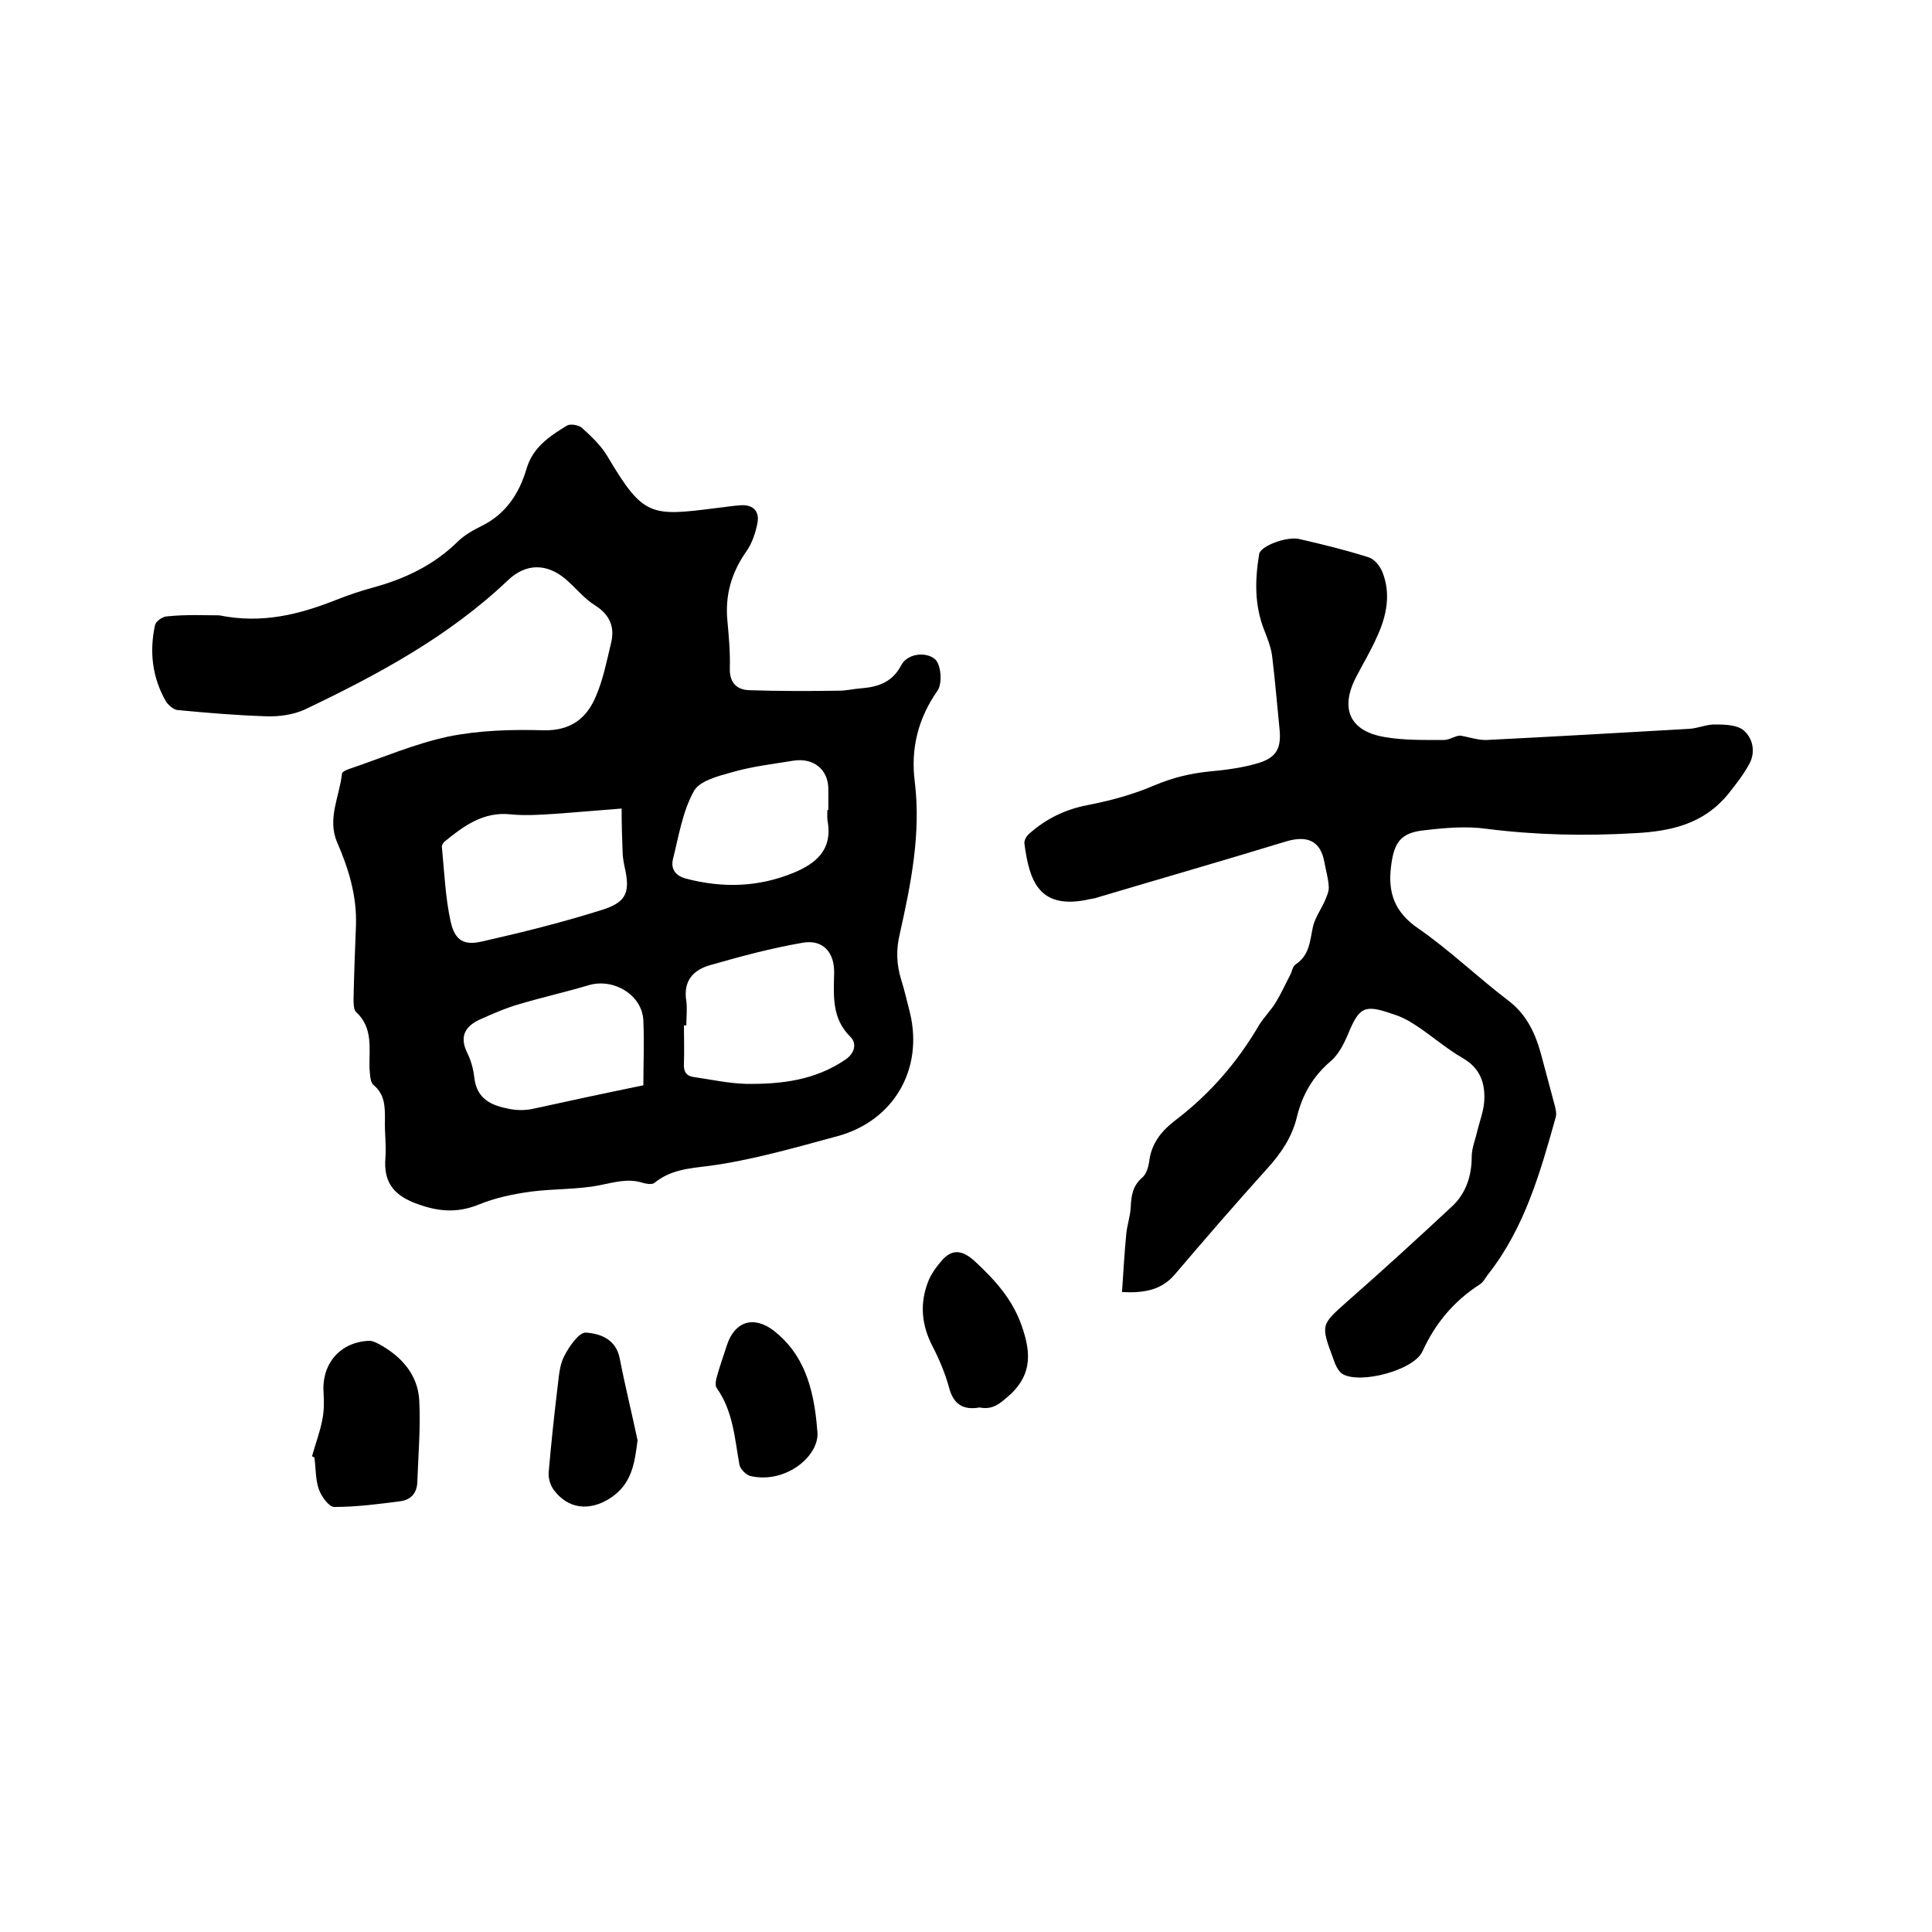 <svg enable-background="new 0 0 400 400" viewBox="0 0 400 400" xmlns="http://www.w3.org/2000/svg"><path d="m45.4 127.4c8.9 1.8 16.6-.2 24.2-3.2 2.5-1 5.2-1.9 7.8-2.6 6.5-1.8 12.4-4.6 17.3-9.4 1.4-1.4 3.2-2.4 5-3.3 5.1-2.5 7.8-6.8 9.3-11.8 1.3-4.5 4.8-6.8 8.4-9 .7-.4 2.5-.1 3.1.5 2 1.8 4.1 3.8 5.4 6.1 7.3 12.3 8.9 12.2 22.3 10.5 1.8-.2 3.6-.5 5.3-.6 2.6-.1 3.8 1.4 3.3 3.8-.4 2-1.1 4.1-2.3 5.8-3.1 4.4-4.4 9.1-3.9 14.3.3 3.3.6 6.6.5 9.8-.1 3 1.4 4.5 4 4.6 6.2.2 12.4.2 18.6.1 1.6 0 3.1-.4 4.7-.5 3.5-.3 6.4-1.3 8.2-4.8 1.3-2.4 5-2.8 6.9-1.3 1.3 1 1.7 5 .6 6.6-4 5.7-5.6 12-4.7 18.9 1.3 10.7-.8 21.1-3.1 31.4-.8 3.3-.7 6.4.3 9.6.7 2.2 1.2 4.5 1.8 6.8 2.8 11.6-3.3 22.3-14.9 25.5-8.9 2.4-17.8 5-26.8 6.2-4.1.5-7.9.8-11.2 3.5-.5.4-1.7.2-2.4 0-3.1-1-5.9-.1-9 .5-4.6.9-9.4.7-14.1 1.3-3.7.5-7.5 1.3-10.9 2.7-4.7 1.9-8.8 1.4-13.4-.4-4.5-1.8-6.3-4.6-5.9-9.3.2-2.6-.2-5.3-.1-7.9 0-2.7 0-5.2-2.4-7.2-.7-.6-.7-2.3-.8-3.5-.1-4 .8-8.3-2.8-11.6-.5-.5-.5-1.8-.5-2.7.1-5.1.3-10.2.5-15.2.2-6.1-1.5-11.7-3.9-17.2-2.1-4.9.5-9.5 1-14.2 0-.4.9-.8 1.5-1 6.8-2.3 13.5-5.2 20.5-6.7 6.4-1.3 13.2-1.5 19.8-1.3 5.6.1 8.9-2.5 10.8-7.1 1.5-3.5 2.2-7.2 3.1-10.9.8-3.2-.1-5.8-3.2-7.8-2.3-1.4-4.1-3.7-6.2-5.5-3.9-3.3-8.2-3.3-11.9.2-12.3 11.7-27 19.6-42.1 26.8-2.4 1.1-5.4 1.5-8 1.4-6.1-.2-12.2-.7-18.4-1.3-.8-.1-1.8-1-2.3-1.7-2.9-5-3.5-10.4-2.3-15.9.2-.8 1.6-1.8 2.6-1.8 4-.4 7.7-.2 10.7-.2zm83.3 40c-5.2.4-9.6.8-13.9 1.1-3 .2-6.1.4-9.1.1-5.6-.6-9.7 2.4-13.6 5.6-.4.3-.7.9-.6 1.3.5 5.1.7 10.3 1.8 15.3.9 4 2.8 5 6.6 4.1 8.4-1.9 16.8-4 25-6.6 4.9-1.6 5.6-3.7 4.4-8.9-.2-1-.4-2.1-.4-3.1-.1-2.7-.2-5.4-.2-8.9zm13.4 44.9c-.2 0-.3 0-.5 0 0 2.6.1 5.3 0 7.9-.1 1.7.5 2.6 2.1 2.8 3.5.5 7.1 1.3 10.7 1.4 7.2.1 14.3-.7 20.6-5 2.1-1.4 2.4-3.5 1-4.8-3.8-3.8-3.4-8.4-3.3-13.1.1-4.3-2.3-7.1-6.6-6.3-6.4 1.1-12.7 2.8-19 4.6-3.6 1-5.7 3.3-5 7.5.2 1.5 0 3.3 0 5zm-8.9 12.4c0-4 .2-8.7 0-13.4-.2-5.3-6.2-8.9-11.4-7.3-4.7 1.4-9.6 2.5-14.3 3.9-2.8.8-5.5 2-8.2 3.2-3 1.4-4.2 3.5-2.6 6.8.8 1.6 1.3 3.4 1.5 5.2.5 4.5 3.6 5.8 7.3 6.5 1.5.3 3.2.3 4.7 0 7.3-1.6 14.7-3.2 23-4.9zm38.1-57h.2c0-1.4 0-2.7 0-4.1.1-4.2-3-6.8-7.3-6.1s-8.6 1.2-12.7 2.4c-2.9.8-6.8 1.8-7.9 4-2.3 4.2-3.1 9.3-4.3 14.1-.4 1.9.5 3.3 2.7 3.9 7.6 2 15 1.8 22.3-1.2 4.6-1.9 8-4.7 7.1-10.4-.2-.9-.1-1.8-.1-2.6z"/><path d="m232.3 267.5c.3-4.3.5-8.2.9-12.2.2-1.8.8-3.5.9-5.3.1-2.4.4-4.5 2.4-6.2.8-.7 1.2-2 1.4-3.1.4-3.9 2.5-6.5 5.5-8.8 7.1-5.4 12.8-12 17.3-19.7 1-1.6 2.4-3 3.4-4.6 1.1-1.8 2-3.8 3-5.7.4-.7.5-1.8 1.1-2.2 2.9-1.9 3-4.8 3.6-7.7.4-1.9 1.7-3.7 2.5-5.5.4-1 .9-2 .8-3-.1-1.7-.6-3.3-.9-5-.8-4.4-3.5-5.6-7.9-4.3-13.1 4-26.3 7.8-39.4 11.7-.6.2-1.2.2-1.9.4-10 2-11.9-4.1-12.9-11.6-.1-.7.4-1.6 1-2.1 3.5-3.1 7.4-5 12-5.9 4.7-.9 9.5-2.2 13.9-4.1 3.8-1.6 7.5-2.5 11.6-2.9 3.4-.3 7-.8 10.2-1.8 3.7-1.2 4.5-3.3 4.1-7.1-.5-4.9-.9-9.9-1.5-14.8-.2-1.8-.9-3.6-1.6-5.4-2.1-5.2-2-10.5-1.1-15.9.3-1.7 5.8-3.7 8.3-3.1 4.8 1.1 9.7 2.3 14.4 3.8 1.2.4 2.3 1.8 2.8 3 1.8 4.5.9 9-1 13.2-1.3 3-3 5.8-4.5 8.7-3.3 6.5-1.2 11.1 6 12.3 4 .7 8.2.6 12.3.6 1.1 0 2.3-.9 3.3-.9 1.9.3 3.8 1 5.6.9 13.9-.7 27.9-1.5 41.8-2.3 1.9-.1 3.7-1 5.6-.9 2 0 4.5.1 5.8 1.3 1.9 1.7 2.4 4.6 1 7-1.2 2.2-2.8 4.2-4.3 6.1-5 6.1-11.6 7.7-19.3 8.1-10.3.6-20.4.4-30.7-.9-4.2-.6-8.7-.2-12.9.3-5 .5-6.3 2.6-6.9 7.5-.7 5.5.8 9.5 5.6 12.8 6.5 4.5 12.3 10.1 18.6 14.9 4 3 5.8 7.1 7 11.7.9 3.4 1.8 6.7 2.7 10.1.2.8.4 1.7.2 2.4-3.2 11.4-6.4 22.8-13.9 32.4-.6.7-1 1.7-1.8 2.2-5.4 3.5-9.2 8-11.9 13.9-1.8 3.9-12.8 6.8-16.5 4.7-1-.6-1.6-2.1-2-3.3-2.6-7-2.5-6.9 3-11.8 7.3-6.4 14.5-13 21.6-19.6 2.9-2.7 4.1-6.3 4.1-10.3 0-1.8.8-3.7 1.2-5.5.5-2 1.3-4.1 1.4-6.1.2-3.6-.8-6.7-4.4-8.8-3.5-2-6.5-4.7-9.9-6.9-1.5-1-3.1-1.8-4.8-2.3-5.7-2-6.8-1.4-9.1 4.2-.9 2.1-2 4.3-3.7 5.7-3.6 3.1-5.8 6.9-6.9 11.5-1 4.1-3.2 7.4-6.1 10.6-6.5 7.2-12.9 14.6-19.2 22-2.5 2.9-5.8 3.9-10.9 3.6z"/><path d="m64.6 301.5c.7-2.5 1.6-4.9 2.1-7.4.4-1.8.4-3.8.3-5.6-.5-6.1 3.4-10.7 9.5-10.9.7 0 1.4.4 2 .7 4.6 2.5 8 6.3 8.3 11.6.3 5.6-.2 11.3-.4 17-.1 2.3-1.4 3.6-3.4 3.9-4.6.6-9.2 1.2-13.8 1.2-1.1 0-2.7-2.2-3.2-3.7-.7-2-.6-4.3-.9-6.5-.1-.1-.3-.2-.5-.3z"/><path d="m132 298.2c-.6 4.8-1.2 9.1-5.7 12-4.2 2.7-8.7 2.3-11.7-1.8-.7-1-1.1-2.4-1-3.6.5-5.8 1.1-11.5 1.8-17.3.3-2.3.4-4.8 1.4-6.7 1-2 3.1-5 4.5-4.9 2.9.2 6.2 1.3 7 5.3 1.1 5.7 2.5 11.3 3.7 17z"/><path d="m202.8 291.4c-3.3.6-5.4-.6-6.3-4.1-.8-2.9-2-5.8-3.4-8.5-2.3-4.4-2.7-8.8-1-13.3.6-1.6 1.6-3 2.7-4.3 2.3-2.8 4.5-2.4 7.1 0 4.1 3.8 7.7 7.8 9.6 13.2 1.8 5.1 2.4 9.8-2.2 14.2-2 1.7-3.5 3.4-6.5 2.8z"/><path d="m169.2 296.1c.8 5.1-6.4 11.2-13.8 9.5-.9-.2-2.1-1.4-2.3-2.3-1-5.5-1.3-11.1-4.7-15.9-.4-.5-.2-1.6 0-2.3.6-2.2 1.4-4.4 2.1-6.6 1.6-4.9 5.5-6.2 9.7-3 6 4.7 8.3 11.4 9 20.6z"/></svg>